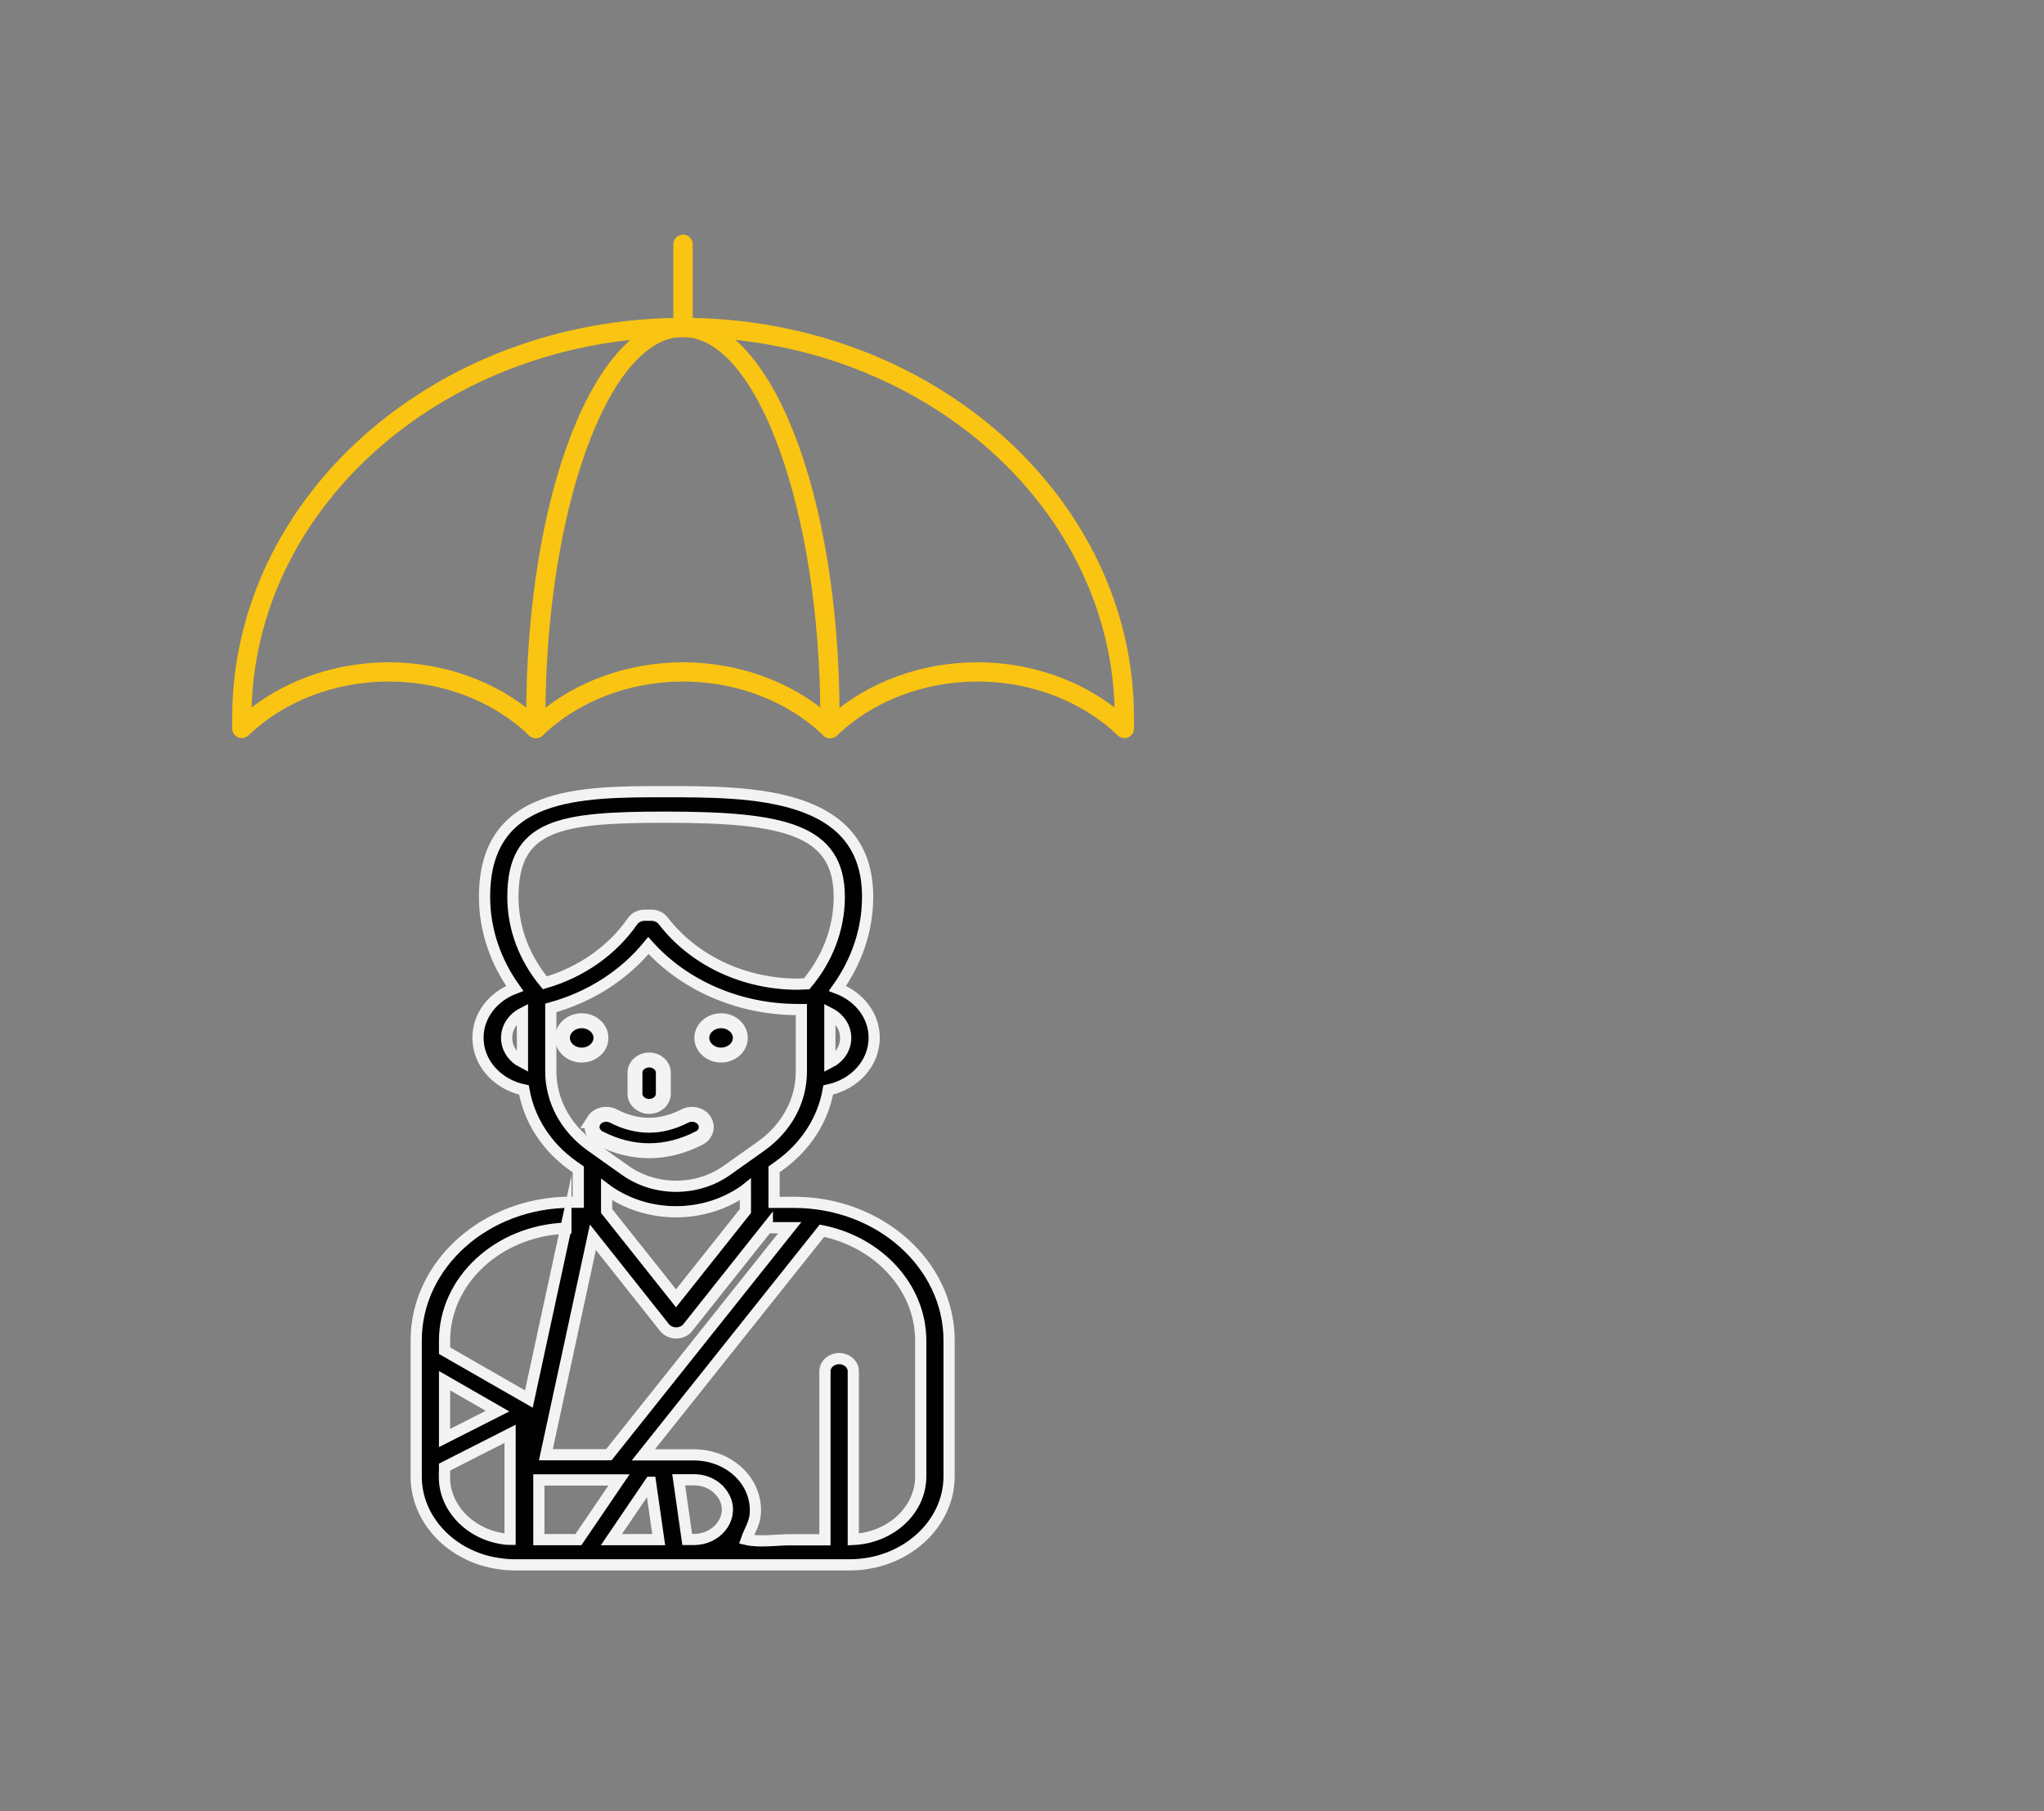<svg xmlns="http://www.w3.org/2000/svg" id="Layer_1" viewBox="0 0 136.97 121.36"><rect x="0" y="0" width="136.97" height="121.36" fill="#808080" stroke="none"/><defs><style>.cls-1,.cls-2{fill:#010101;stroke:#f3f3f3;stroke-miterlimit:10;}.cls-2{stroke-width:.75px;}.cls-3{fill:#f9c412;stroke-width:0px;}</style></defs><g id="_Group_Bodily_Injury_Liability"><path class="cls-2" d="m53.24,80.57h-1.37v-2.21l.32-.23c1.81-1.29,2.96-3.1,3.31-5.09,1.78-.38,3.08-1.8,3.08-3.5,0-1.49-1.01-2.76-2.46-3.31,1.27-1.78,2.02-3.88,2.02-6.14,0-7.04-7.83-7.04-13.56-7.04s-12.11,0-12.11,7.04c0,2.26.75,4.36,2.02,6.14-1.45.55-2.46,1.82-2.46,3.31,0,1.7,1.3,3.12,3.08,3.5.35,1.99,1.5,3.81,3.31,5.09l.33.23v2.2h-.48c-5.73,0-10.38,4.16-10.38,9.26v9.14c0,2.89,2.4,5.39,5.56,5.82.32.05.67.08,1.05.08h22.44c3.67,0,6.66-2.67,6.66-5.94v-9.09c0-5.11-4.66-9.26-10.38-9.26Zm-17.13,22.6v-4h5.37l-2.72,4h-2.64Zm7.48-3.84l.55,3.84h-3.17l2.61-3.84Zm4.5.43c.24.22.43.48.54.78.48,1.28-.62,2.62-2.12,2.62h-.46l-.57-4h1.03c.6,0,1.17.22,1.58.59Zm-11.51-2.28l3.15-14.57,4.8,6.05c.18.22.47.36.78.36s.6-.13.78-.36l5.33-6.71v.02h1.5l-12.12,15.21h-4.22Zm19.03-26.29v-3.29c.64.33,1.06.94,1.06,1.65s-.42,1.32-1.06,1.65Zm-11.02-16.43c7.9,0,11.65.8,11.65,5.34,0,2.18-.82,4.2-2.18,5.82-.2,0-.39.03-.59.03-3.62,0-6.99-1.59-9.03-4.25-.18-.23-.47-.37-.79-.37h-.45c-.33,0-.64.15-.81.4-1.37,1.97-3.44,3.42-5.88,4.13-1.34-1.62-2.14-3.6-2.14-5.76,0-4.84,3.11-5.34,10.21-5.34Zm-10.64,14.79c0-.7.42-1.32,1.06-1.65v3.29c-.64-.33-1.06-.94-1.06-1.65Zm2.96,2.27v-4.28c2.64-.73,4.91-2.19,6.54-4.18,2.42,2.7,6.1,4.29,10.01,4.29.08,0,.16,0,.24,0v4.16c0,1.96-.99,3.78-2.71,5l-2.27,1.61c-2.01,1.43-4.82,1.43-6.83,0l-2.27-1.61c-1.72-1.22-2.7-3.04-2.71-5Zm3.79,7.94c1.35.96,2.98,1.44,4.6,1.44s3.25-.48,4.6-1.44l.05-.04v1.43l-4.65,5.85-4.65-5.85v-1.43l.04.03Zm-2.78,2.53l-2.48,11.46-5.65-3.24v-.66c0-4.07,3.61-7.38,8.13-7.55Zm-4.58,12.27l-3.55,1.8v-3.84l3.55,2.04Zm-3.55,4.42v-.67l4.39-2.23v2.25s0,.01,0,.02v4.8c-.14,0-.28,0-.42-.03-2.27-.31-3.98-2.09-3.98-4.14Zm31.91-.05c0,2.27-2.01,4.11-4.52,4.23v-11.27c0-.47-.43-.85-.95-.85s-.95.38-.95.85v11.29h-2.34c-.89,0-2.07.18-2.92-.02.2-.58.54-1.06.59-1.69.09-1.06-.34-2.14-1.2-2.9-.78-.7-1.82-1.08-2.93-1.08h-3.37l11.97-15.02c3.78.76,6.62,3.78,6.62,7.38v9.09Z"></path><path class="cls-1" d="m38.98,70.7c.71,0,1.29-.52,1.29-1.15s-.58-1.15-1.29-1.15-1.29.52-1.29,1.15.58,1.15,1.29,1.15Z"></path><path class="cls-1" d="m48.32,70.7c.71,0,1.29-.52,1.29-1.15s-.58-1.15-1.29-1.15-1.29.52-1.29,1.15.58,1.15,1.29,1.15Z"></path><path class="cls-1" d="m39.8,75.1c-.26.41-.1.92.35,1.16,1.11.57,2.23.85,3.35.85s2.24-.28,3.35-.85c.46-.23.61-.75.35-1.16-.26-.41-.84-.55-1.3-.32-1.62.83-3.19.83-4.81,0-.46-.23-1.04-.09-1.3.32Z"></path><path class="cls-1" d="m43.5,74.14c.53,0,.95-.38.95-.85v-1.41c0-.47-.43-.85-.95-.85s-.95.38-.95.85v1.41c0,.47.43.85.95.85Z"></path><path class="cls-3" d="m55.63,49.47c-.16,0-.32-.06-.45-.18-2.39-2.3-5.82-3.62-9.41-3.62s-7.03,1.32-9.41,3.62c-.24.23-.66.23-.9,0-2.38-2.3-5.81-3.62-9.41-3.62s-7.02,1.32-9.4,3.61c-.19.18-.46.23-.7.13-.24-.1-.39-.33-.39-.59,0-.12,0-.24,0-.35,0-.12,0-.25,0-.37,0-14.78,13.56-26.8,30.22-26.8s30.21,12.02,30.21,26.8c0,.12,0,.25,0,.37,0,.12,0,.24,0,.35,0,.26-.15.49-.39.59-.24.1-.51.05-.7-.13-2.38-2.29-5.81-3.61-9.4-3.61s-7.03,1.32-9.41,3.62c-.12.12-.29.18-.45.18Zm-29.58-5.09c3.71,0,7.27,1.29,9.86,3.57,2.59-2.27,6.15-3.57,9.86-3.57s7.27,1.29,9.86,3.57c2.59-2.27,6.15-3.57,9.86-3.57,3.4,0,6.68,1.09,9.2,3.03-.41-13.75-13.22-24.82-28.91-24.82s-28.51,11.07-28.92,24.82c2.52-1.94,5.79-3.03,9.2-3.03Z"></path><path class="cls-3" d="m55.62,49.47c-.36,0-.65-.29-.65-.65v-.73c0-13.83-4.22-25.51-9.21-25.51s-9.21,11.68-9.21,25.51v.73c0,.36-.29.65-.64.65s-.65-.29-.65-.65v-.73c0-15.03,4.61-26.8,10.5-26.8s10.5,11.77,10.5,26.8v.73c0,.36-.29.65-.65.65Z"></path><path class="cls-3" d="m45.77,22.59c-.36,0-.65-.29-.65-.65v-5.57c0-.36.29-.65.65-.65s.65.29.65.65v5.57c0,.36-.29.65-.65.65Z"></path></g></svg>